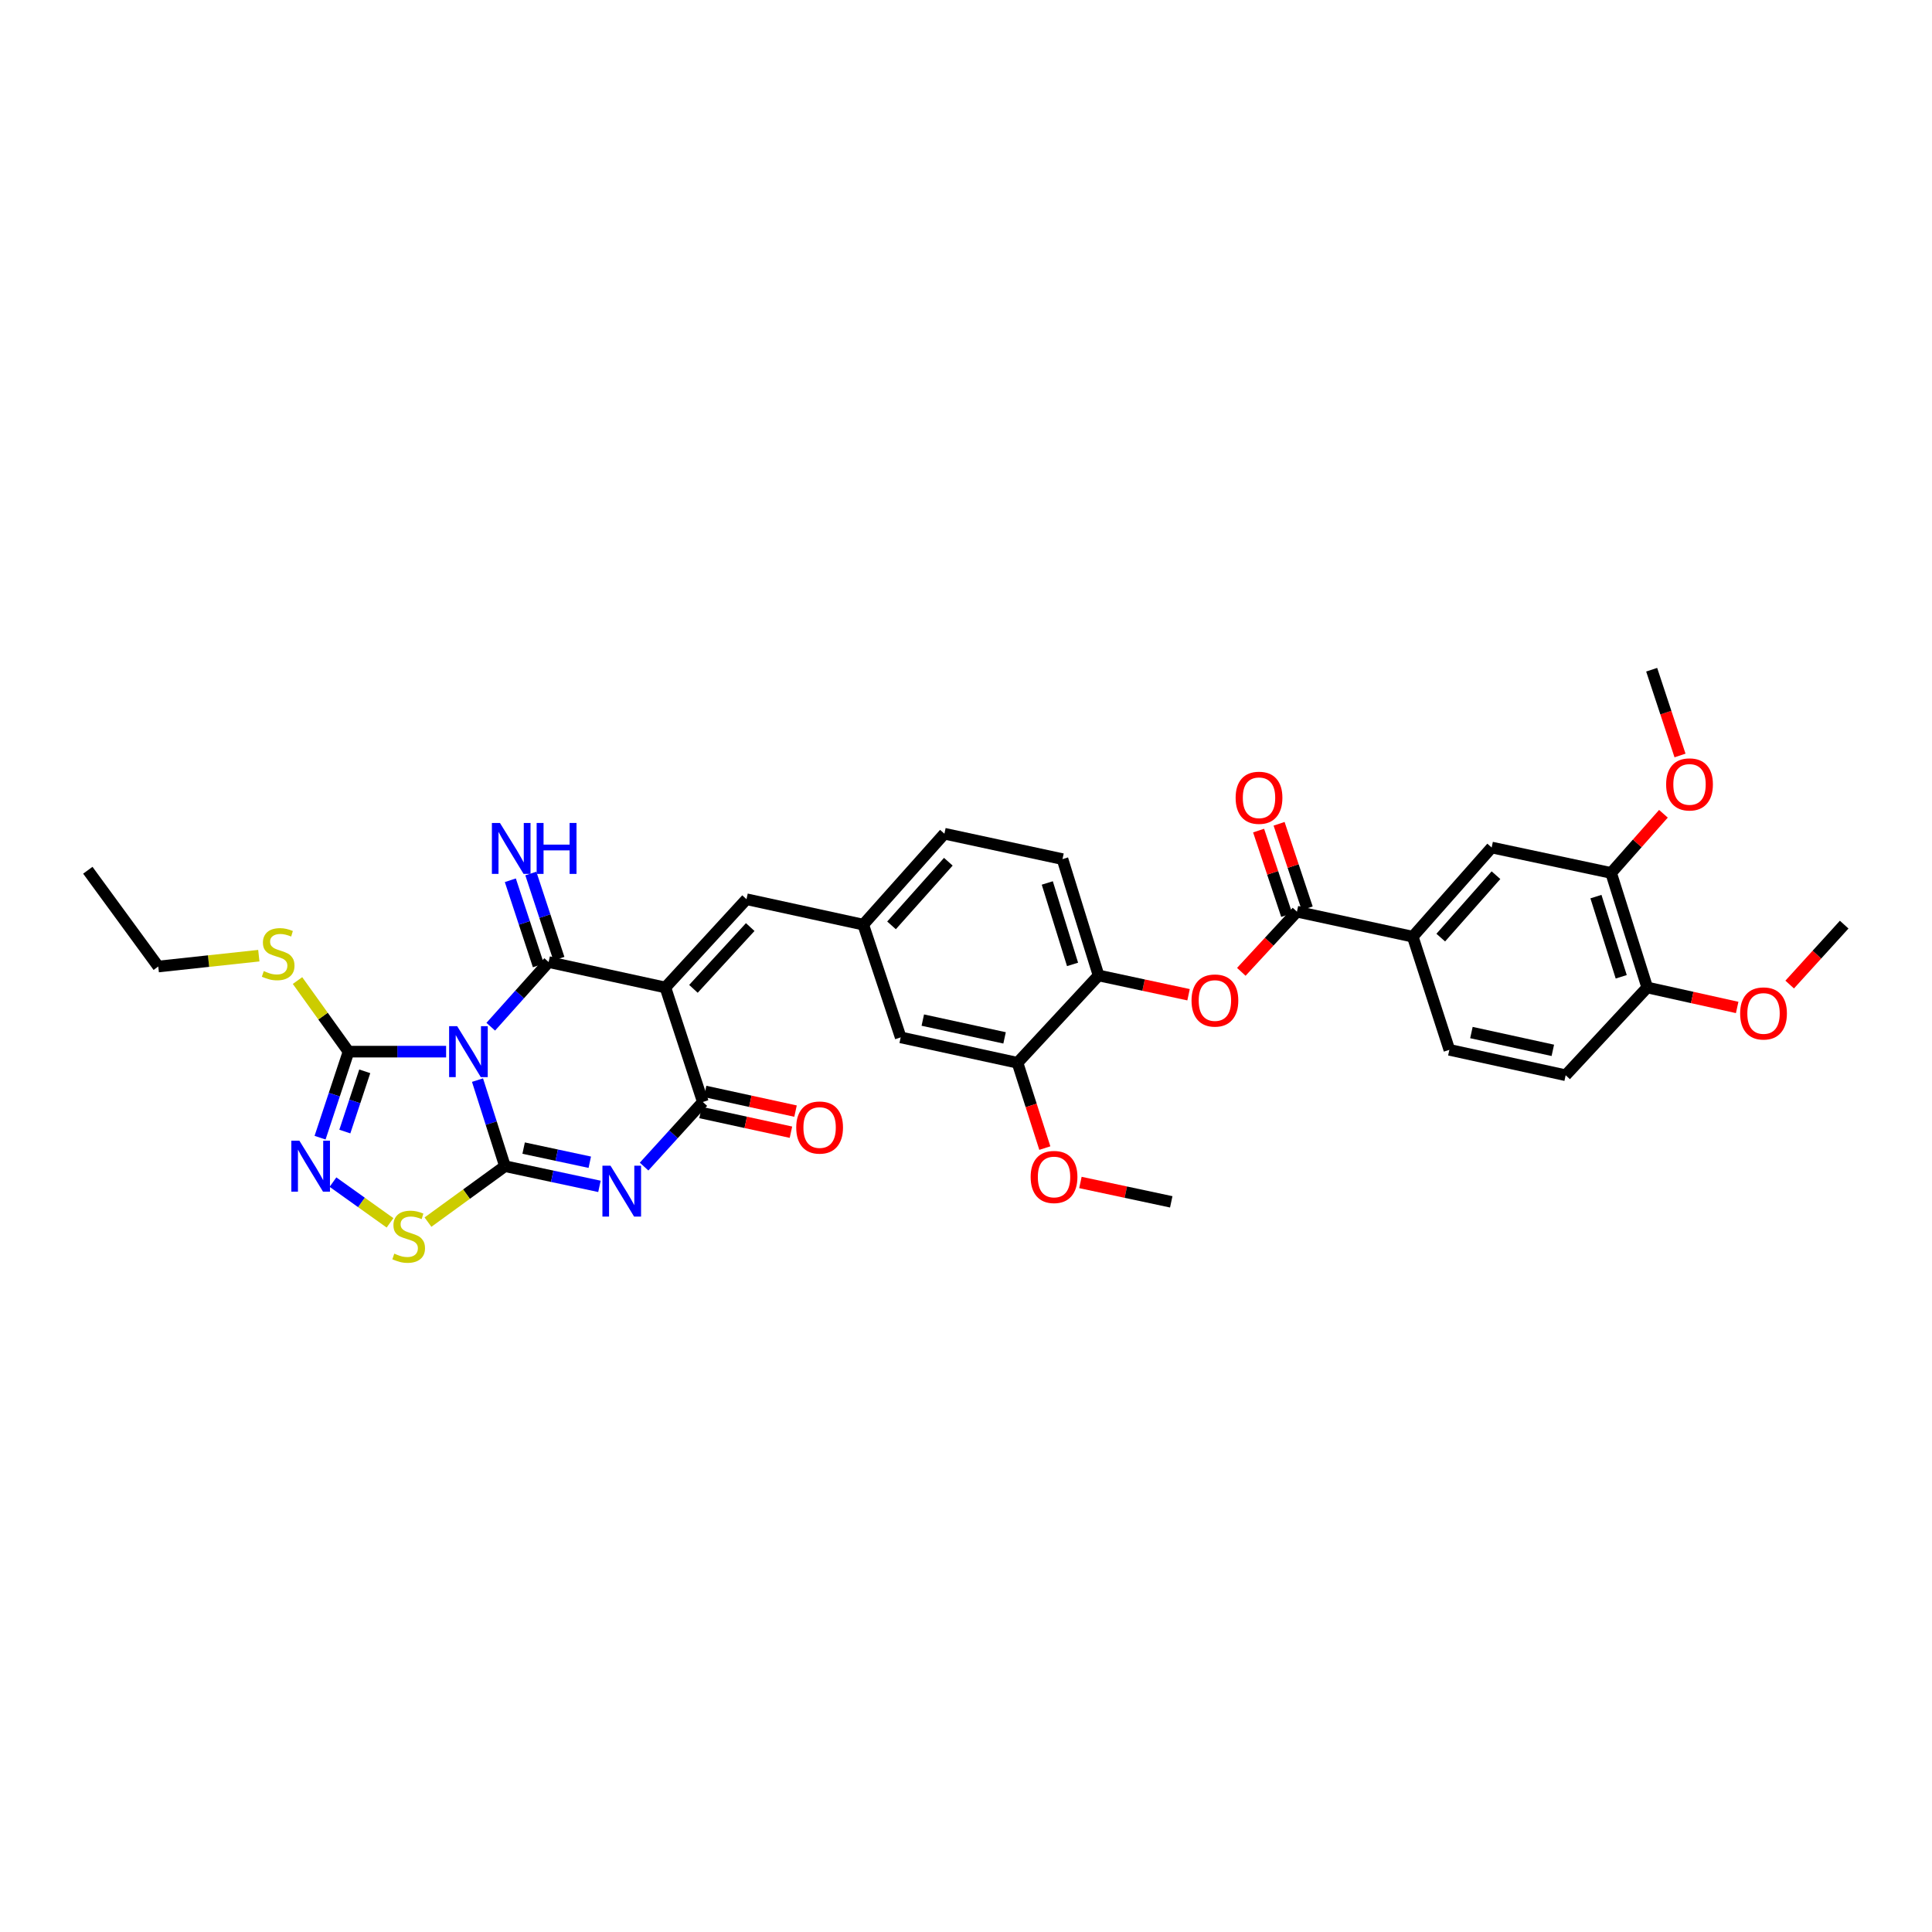 <?xml version='1.0' encoding='iso-8859-1'?>
<svg version='1.1' baseProfile='full'
              xmlns='http://www.w3.org/2000/svg'
                      xmlns:rdkit='http://www.rdkit.org/xml'
                      xmlns:xlink='http://www.w3.org/1999/xlink'
                  xml:space='preserve'
width='1000px' height='1000px' viewBox='0 0 1000 1000'>
<!-- END OF HEADER -->
<rect style='opacity:1.0;fill:#FFFFFF;stroke:none' width='1000' height='1000' x='0' y='0'> </rect>
<path class='bond-0' d='M 247.158,559.067 L 254.261,581.338' style='fill:none;fill-rule:evenodd;stroke:#0000FF;stroke-width:6px;stroke-linecap:butt;stroke-linejoin:miter;stroke-opacity:1' />
<path class='bond-0' d='M 254.261,581.338 L 261.363,603.608' style='fill:none;fill-rule:evenodd;stroke:#000000;stroke-width:6px;stroke-linecap:butt;stroke-linejoin:miter;stroke-opacity:1' />
<path class='bond-1' d='M 254.012,531.425 L 268.993,514.695' style='fill:none;fill-rule:evenodd;stroke:#0000FF;stroke-width:6px;stroke-linecap:butt;stroke-linejoin:miter;stroke-opacity:1' />
<path class='bond-1' d='M 268.993,514.695 L 283.974,497.966' style='fill:none;fill-rule:evenodd;stroke:#000000;stroke-width:6px;stroke-linecap:butt;stroke-linejoin:miter;stroke-opacity:1' />
<path class='bond-5' d='M 230.907,544.329 L 205.653,544.329' style='fill:none;fill-rule:evenodd;stroke:#0000FF;stroke-width:6px;stroke-linecap:butt;stroke-linejoin:miter;stroke-opacity:1' />
<path class='bond-5' d='M 205.653,544.329 L 180.398,544.329' style='fill:none;fill-rule:evenodd;stroke:#000000;stroke-width:6px;stroke-linecap:butt;stroke-linejoin:miter;stroke-opacity:1' />
<path class='bond-3' d='M 261.363,603.608 L 285.817,608.835' style='fill:none;fill-rule:evenodd;stroke:#000000;stroke-width:6px;stroke-linecap:butt;stroke-linejoin:miter;stroke-opacity:1' />
<path class='bond-3' d='M 285.817,608.835 L 310.271,614.063' style='fill:none;fill-rule:evenodd;stroke:#0000FF;stroke-width:6px;stroke-linecap:butt;stroke-linejoin:miter;stroke-opacity:1' />
<path class='bond-3' d='M 271.035,594.251 L 288.152,597.91' style='fill:none;fill-rule:evenodd;stroke:#000000;stroke-width:6px;stroke-linecap:butt;stroke-linejoin:miter;stroke-opacity:1' />
<path class='bond-3' d='M 288.152,597.91 L 305.27,601.569' style='fill:none;fill-rule:evenodd;stroke:#0000FF;stroke-width:6px;stroke-linecap:butt;stroke-linejoin:miter;stroke-opacity:1' />
<path class='bond-7' d='M 261.363,603.608 L 241.443,618.087' style='fill:none;fill-rule:evenodd;stroke:#000000;stroke-width:6px;stroke-linecap:butt;stroke-linejoin:miter;stroke-opacity:1' />
<path class='bond-7' d='M 241.443,618.087 L 221.524,632.566' style='fill:none;fill-rule:evenodd;stroke:#CCCC00;stroke-width:6px;stroke-linecap:butt;stroke-linejoin:miter;stroke-opacity:1' />
<path class='bond-2' d='M 283.974,497.966 L 344.401,511.118' style='fill:none;fill-rule:evenodd;stroke:#000000;stroke-width:6px;stroke-linecap:butt;stroke-linejoin:miter;stroke-opacity:1' />
<path class='bond-12' d='M 289.279,496.219 L 282.019,474.174' style='fill:none;fill-rule:evenodd;stroke:#000000;stroke-width:6px;stroke-linecap:butt;stroke-linejoin:miter;stroke-opacity:1' />
<path class='bond-12' d='M 282.019,474.174 L 274.76,452.13' style='fill:none;fill-rule:evenodd;stroke:#0000FF;stroke-width:6px;stroke-linecap:butt;stroke-linejoin:miter;stroke-opacity:1' />
<path class='bond-12' d='M 278.668,499.713 L 271.408,477.669' style='fill:none;fill-rule:evenodd;stroke:#000000;stroke-width:6px;stroke-linecap:butt;stroke-linejoin:miter;stroke-opacity:1' />
<path class='bond-12' d='M 271.408,477.669 L 264.148,455.624' style='fill:none;fill-rule:evenodd;stroke:#0000FF;stroke-width:6px;stroke-linecap:butt;stroke-linejoin:miter;stroke-opacity:1' />
<path class='bond-4' d='M 344.401,511.118 L 363.79,570.384' style='fill:none;fill-rule:evenodd;stroke:#000000;stroke-width:6px;stroke-linecap:butt;stroke-linejoin:miter;stroke-opacity:1' />
<path class='bond-8' d='M 344.401,511.118 L 386.388,465.437' style='fill:none;fill-rule:evenodd;stroke:#000000;stroke-width:6px;stroke-linecap:butt;stroke-linejoin:miter;stroke-opacity:1' />
<path class='bond-8' d='M 358.924,511.826 L 388.315,479.849' style='fill:none;fill-rule:evenodd;stroke:#000000;stroke-width:6px;stroke-linecap:butt;stroke-linejoin:miter;stroke-opacity:1' />
<path class='bond-36' d='M 333.373,603.823 L 348.582,587.104' style='fill:none;fill-rule:evenodd;stroke:#0000FF;stroke-width:6px;stroke-linecap:butt;stroke-linejoin:miter;stroke-opacity:1' />
<path class='bond-36' d='M 348.582,587.104 L 363.79,570.384' style='fill:none;fill-rule:evenodd;stroke:#000000;stroke-width:6px;stroke-linecap:butt;stroke-linejoin:miter;stroke-opacity:1' />
<path class='bond-17' d='M 362.603,575.842 L 385.998,580.933' style='fill:none;fill-rule:evenodd;stroke:#000000;stroke-width:6px;stroke-linecap:butt;stroke-linejoin:miter;stroke-opacity:1' />
<path class='bond-17' d='M 385.998,580.933 L 409.393,586.024' style='fill:none;fill-rule:evenodd;stroke:#FF0000;stroke-width:6px;stroke-linecap:butt;stroke-linejoin:miter;stroke-opacity:1' />
<path class='bond-17' d='M 364.978,564.926 L 388.373,570.017' style='fill:none;fill-rule:evenodd;stroke:#000000;stroke-width:6px;stroke-linecap:butt;stroke-linejoin:miter;stroke-opacity:1' />
<path class='bond-17' d='M 388.373,570.017 L 411.769,575.108' style='fill:none;fill-rule:evenodd;stroke:#FF0000;stroke-width:6px;stroke-linecap:butt;stroke-linejoin:miter;stroke-opacity:1' />
<path class='bond-6' d='M 180.398,544.329 L 173.033,566.597' style='fill:none;fill-rule:evenodd;stroke:#000000;stroke-width:6px;stroke-linecap:butt;stroke-linejoin:miter;stroke-opacity:1' />
<path class='bond-6' d='M 173.033,566.597 L 165.668,588.864' style='fill:none;fill-rule:evenodd;stroke:#0000FF;stroke-width:6px;stroke-linecap:butt;stroke-linejoin:miter;stroke-opacity:1' />
<path class='bond-6' d='M 188.795,554.517 L 183.64,570.105' style='fill:none;fill-rule:evenodd;stroke:#000000;stroke-width:6px;stroke-linecap:butt;stroke-linejoin:miter;stroke-opacity:1' />
<path class='bond-6' d='M 183.64,570.105 L 178.484,585.692' style='fill:none;fill-rule:evenodd;stroke:#0000FF;stroke-width:6px;stroke-linecap:butt;stroke-linejoin:miter;stroke-opacity:1' />
<path class='bond-22' d='M 180.398,544.329 L 167.196,525.931' style='fill:none;fill-rule:evenodd;stroke:#000000;stroke-width:6px;stroke-linecap:butt;stroke-linejoin:miter;stroke-opacity:1' />
<path class='bond-22' d='M 167.196,525.931 L 153.993,507.534' style='fill:none;fill-rule:evenodd;stroke:#CCCC00;stroke-width:6px;stroke-linecap:butt;stroke-linejoin:miter;stroke-opacity:1' />
<path class='bond-35' d='M 172.349,611.859 L 187.111,622.397' style='fill:none;fill-rule:evenodd;stroke:#0000FF;stroke-width:6px;stroke-linecap:butt;stroke-linejoin:miter;stroke-opacity:1' />
<path class='bond-35' d='M 187.111,622.397 L 201.873,632.936' style='fill:none;fill-rule:evenodd;stroke:#CCCC00;stroke-width:6px;stroke-linecap:butt;stroke-linejoin:miter;stroke-opacity:1' />
<path class='bond-18' d='M 386.388,465.437 L 446.816,478.589' style='fill:none;fill-rule:evenodd;stroke:#000000;stroke-width:6px;stroke-linecap:butt;stroke-linejoin:miter;stroke-opacity:1' />
<path class='bond-9' d='M 671.296,471.886 L 656.899,487.452' style='fill:none;fill-rule:evenodd;stroke:#000000;stroke-width:6px;stroke-linecap:butt;stroke-linejoin:miter;stroke-opacity:1' />
<path class='bond-9' d='M 656.899,487.452 L 642.502,503.019' style='fill:none;fill-rule:evenodd;stroke:#FF0000;stroke-width:6px;stroke-linecap:butt;stroke-linejoin:miter;stroke-opacity:1' />
<path class='bond-11' d='M 671.296,471.886 L 731.239,484.826' style='fill:none;fill-rule:evenodd;stroke:#000000;stroke-width:6px;stroke-linecap:butt;stroke-linejoin:miter;stroke-opacity:1' />
<path class='bond-21' d='M 676.596,470.123 L 669.324,448.256' style='fill:none;fill-rule:evenodd;stroke:#000000;stroke-width:6px;stroke-linecap:butt;stroke-linejoin:miter;stroke-opacity:1' />
<path class='bond-21' d='M 669.324,448.256 L 662.052,426.389' style='fill:none;fill-rule:evenodd;stroke:#FF0000;stroke-width:6px;stroke-linecap:butt;stroke-linejoin:miter;stroke-opacity:1' />
<path class='bond-21' d='M 665.995,473.648 L 658.723,451.781' style='fill:none;fill-rule:evenodd;stroke:#000000;stroke-width:6px;stroke-linecap:butt;stroke-linejoin:miter;stroke-opacity:1' />
<path class='bond-21' d='M 658.723,451.781 L 651.451,429.914' style='fill:none;fill-rule:evenodd;stroke:#FF0000;stroke-width:6px;stroke-linecap:butt;stroke-linejoin:miter;stroke-opacity:1' />
<path class='bond-10' d='M 615.194,514.874 L 591.907,509.886' style='fill:none;fill-rule:evenodd;stroke:#FF0000;stroke-width:6px;stroke-linecap:butt;stroke-linejoin:miter;stroke-opacity:1' />
<path class='bond-10' d='M 591.907,509.886 L 568.62,504.899' style='fill:none;fill-rule:evenodd;stroke:#000000;stroke-width:6px;stroke-linecap:butt;stroke-linejoin:miter;stroke-opacity:1' />
<path class='bond-14' d='M 731.239,484.826 L 772.078,438.674' style='fill:none;fill-rule:evenodd;stroke:#000000;stroke-width:6px;stroke-linecap:butt;stroke-linejoin:miter;stroke-opacity:1' />
<path class='bond-14' d='M 745.731,485.307 L 774.319,453.001' style='fill:none;fill-rule:evenodd;stroke:#000000;stroke-width:6px;stroke-linecap:butt;stroke-linejoin:miter;stroke-opacity:1' />
<path class='bond-23' d='M 731.239,484.826 L 750.187,543.392' style='fill:none;fill-rule:evenodd;stroke:#000000;stroke-width:6px;stroke-linecap:butt;stroke-linejoin:miter;stroke-opacity:1' />
<path class='bond-13' d='M 568.62,504.899 L 549.944,444.682' style='fill:none;fill-rule:evenodd;stroke:#000000;stroke-width:6px;stroke-linecap:butt;stroke-linejoin:miter;stroke-opacity:1' />
<path class='bond-13' d='M 555.148,499.175 L 542.075,457.024' style='fill:none;fill-rule:evenodd;stroke:#000000;stroke-width:6px;stroke-linecap:butt;stroke-linejoin:miter;stroke-opacity:1' />
<path class='bond-37' d='M 568.62,504.899 L 526.663,550.095' style='fill:none;fill-rule:evenodd;stroke:#000000;stroke-width:6px;stroke-linecap:butt;stroke-linejoin:miter;stroke-opacity:1' />
<path class='bond-16' d='M 772.078,438.674 L 833.908,451.832' style='fill:none;fill-rule:evenodd;stroke:#000000;stroke-width:6px;stroke-linecap:butt;stroke-linejoin:miter;stroke-opacity:1' />
<path class='bond-15' d='M 526.663,550.095 L 466.193,536.943' style='fill:none;fill-rule:evenodd;stroke:#000000;stroke-width:6px;stroke-linecap:butt;stroke-linejoin:miter;stroke-opacity:1' />
<path class='bond-15' d='M 519.967,537.205 L 477.638,527.999' style='fill:none;fill-rule:evenodd;stroke:#000000;stroke-width:6px;stroke-linecap:butt;stroke-linejoin:miter;stroke-opacity:1' />
<path class='bond-27' d='M 526.663,550.095 L 533.733,572.173' style='fill:none;fill-rule:evenodd;stroke:#000000;stroke-width:6px;stroke-linecap:butt;stroke-linejoin:miter;stroke-opacity:1' />
<path class='bond-27' d='M 533.733,572.173 L 540.803,594.25' style='fill:none;fill-rule:evenodd;stroke:#FF0000;stroke-width:6px;stroke-linecap:butt;stroke-linejoin:miter;stroke-opacity:1' />
<path class='bond-28' d='M 833.908,451.832 L 847.448,436.52' style='fill:none;fill-rule:evenodd;stroke:#000000;stroke-width:6px;stroke-linecap:butt;stroke-linejoin:miter;stroke-opacity:1' />
<path class='bond-28' d='M 847.448,436.52 L 860.988,421.208' style='fill:none;fill-rule:evenodd;stroke:#FF0000;stroke-width:6px;stroke-linecap:butt;stroke-linejoin:miter;stroke-opacity:1' />
<path class='bond-38' d='M 833.908,451.832 L 852.602,511.118' style='fill:none;fill-rule:evenodd;stroke:#000000;stroke-width:6px;stroke-linecap:butt;stroke-linejoin:miter;stroke-opacity:1' />
<path class='bond-38' d='M 826.057,464.085 L 839.143,505.584' style='fill:none;fill-rule:evenodd;stroke:#000000;stroke-width:6px;stroke-linecap:butt;stroke-linejoin:miter;stroke-opacity:1' />
<path class='bond-19' d='M 446.816,478.589 L 466.193,536.943' style='fill:none;fill-rule:evenodd;stroke:#000000;stroke-width:6px;stroke-linecap:butt;stroke-linejoin:miter;stroke-opacity:1' />
<path class='bond-26' d='M 446.816,478.589 L 488.822,431.53' style='fill:none;fill-rule:evenodd;stroke:#000000;stroke-width:6px;stroke-linecap:butt;stroke-linejoin:miter;stroke-opacity:1' />
<path class='bond-26' d='M 461.451,478.97 L 490.855,446.029' style='fill:none;fill-rule:evenodd;stroke:#000000;stroke-width:6px;stroke-linecap:butt;stroke-linejoin:miter;stroke-opacity:1' />
<path class='bond-20' d='M 852.602,511.118 L 810.385,556.544' style='fill:none;fill-rule:evenodd;stroke:#000000;stroke-width:6px;stroke-linecap:butt;stroke-linejoin:miter;stroke-opacity:1' />
<path class='bond-29' d='M 852.602,511.118 L 875.879,516.287' style='fill:none;fill-rule:evenodd;stroke:#000000;stroke-width:6px;stroke-linecap:butt;stroke-linejoin:miter;stroke-opacity:1' />
<path class='bond-29' d='M 875.879,516.287 L 899.156,521.456' style='fill:none;fill-rule:evenodd;stroke:#FF0000;stroke-width:6px;stroke-linecap:butt;stroke-linejoin:miter;stroke-opacity:1' />
<path class='bond-30' d='M 133.964,494.657 L 107.941,497.463' style='fill:none;fill-rule:evenodd;stroke:#CCCC00;stroke-width:6px;stroke-linecap:butt;stroke-linejoin:miter;stroke-opacity:1' />
<path class='bond-30' d='M 107.941,497.463 L 81.918,500.268' style='fill:none;fill-rule:evenodd;stroke:#000000;stroke-width:6px;stroke-linecap:butt;stroke-linejoin:miter;stroke-opacity:1' />
<path class='bond-25' d='M 750.187,543.392 L 810.385,556.544' style='fill:none;fill-rule:evenodd;stroke:#000000;stroke-width:6px;stroke-linecap:butt;stroke-linejoin:miter;stroke-opacity:1' />
<path class='bond-25' d='M 761.602,534.45 L 803.74,543.656' style='fill:none;fill-rule:evenodd;stroke:#000000;stroke-width:6px;stroke-linecap:butt;stroke-linejoin:miter;stroke-opacity:1' />
<path class='bond-24' d='M 549.944,444.682 L 488.822,431.53' style='fill:none;fill-rule:evenodd;stroke:#000000;stroke-width:6px;stroke-linecap:butt;stroke-linejoin:miter;stroke-opacity:1' />
<path class='bond-31' d='M 559.222,612.044 L 582.73,617.058' style='fill:none;fill-rule:evenodd;stroke:#FF0000;stroke-width:6px;stroke-linecap:butt;stroke-linejoin:miter;stroke-opacity:1' />
<path class='bond-31' d='M 582.73,617.058 L 606.238,622.073' style='fill:none;fill-rule:evenodd;stroke:#000000;stroke-width:6px;stroke-linecap:butt;stroke-linejoin:miter;stroke-opacity:1' />
<path class='bond-32' d='M 869.573,391.042 L 862.239,368.842' style='fill:none;fill-rule:evenodd;stroke:#FF0000;stroke-width:6px;stroke-linecap:butt;stroke-linejoin:miter;stroke-opacity:1' />
<path class='bond-32' d='M 862.239,368.842 L 854.905,346.643' style='fill:none;fill-rule:evenodd;stroke:#000000;stroke-width:6px;stroke-linecap:butt;stroke-linejoin:miter;stroke-opacity:1' />
<path class='bond-33' d='M 926.336,509.604 L 940.441,494.096' style='fill:none;fill-rule:evenodd;stroke:#FF0000;stroke-width:6px;stroke-linecap:butt;stroke-linejoin:miter;stroke-opacity:1' />
<path class='bond-33' d='M 940.441,494.096 L 954.545,478.589' style='fill:none;fill-rule:evenodd;stroke:#000000;stroke-width:6px;stroke-linecap:butt;stroke-linejoin:miter;stroke-opacity:1' />
<path class='bond-34' d='M 81.918,500.268 L 45.455,450.436' style='fill:none;fill-rule:evenodd;stroke:#000000;stroke-width:6px;stroke-linecap:butt;stroke-linejoin:miter;stroke-opacity:1' />
<path  class='atom-0' d='M 236.63 531.146
L 245.269 545.111
Q 246.126 546.489, 247.504 548.984
Q 248.882 551.479, 248.956 551.628
L 248.956 531.146
L 252.457 531.146
L 252.457 557.512
L 248.844 557.512
L 239.572 542.244
Q 238.492 540.456, 237.337 538.408
Q 236.22 536.36, 235.885 535.727
L 235.885 557.512
L 232.459 557.512
L 232.459 531.146
L 236.63 531.146
' fill='#0000FF'/>
<path  class='atom-4' d='M 315.987 603.347
L 324.627 617.312
Q 325.483 618.69, 326.861 621.185
Q 328.239 623.68, 328.313 623.829
L 328.313 603.347
L 331.814 603.347
L 331.814 629.713
L 328.202 629.713
L 318.929 614.445
Q 317.849 612.657, 316.695 610.609
Q 315.578 608.561, 315.242 607.928
L 315.242 629.713
L 311.816 629.713
L 311.816 603.347
L 315.987 603.347
' fill='#0000FF'/>
<path  class='atom-7' d='M 154.964 590.425
L 163.603 604.39
Q 164.46 605.768, 165.837 608.263
Q 167.215 610.758, 167.29 610.907
L 167.29 590.425
L 170.79 590.425
L 170.79 616.791
L 167.178 616.791
L 157.905 601.523
Q 156.826 599.735, 155.671 597.687
Q 154.554 595.639, 154.219 595.006
L 154.219 616.791
L 150.793 616.791
L 150.793 590.425
L 154.964 590.425
' fill='#0000FF'/>
<path  class='atom-8' d='M 204.082 648.879
Q 204.38 648.991, 205.609 649.512
Q 206.838 650.033, 208.179 650.368
Q 209.557 650.666, 210.897 650.666
Q 213.392 650.666, 214.845 649.475
Q 216.297 648.246, 216.297 646.123
Q 216.297 644.671, 215.552 643.777
Q 214.845 642.883, 213.727 642.399
Q 212.61 641.915, 210.748 641.357
Q 208.402 640.649, 206.987 639.979
Q 205.609 639.308, 204.604 637.893
Q 203.636 636.478, 203.636 634.095
Q 203.636 630.78, 205.87 628.732
Q 208.142 626.684, 212.61 626.684
Q 215.664 626.684, 219.127 628.136
L 218.271 631.004
Q 215.105 629.701, 212.722 629.701
Q 210.152 629.701, 208.737 630.78
Q 207.322 631.823, 207.36 633.648
Q 207.36 635.063, 208.067 635.92
Q 208.812 636.776, 209.855 637.26
Q 210.935 637.744, 212.722 638.303
Q 215.105 639.048, 216.52 639.792
Q 217.936 640.537, 218.941 642.064
Q 219.984 643.554, 219.984 646.123
Q 219.984 649.773, 217.526 651.746
Q 215.105 653.683, 211.046 653.683
Q 208.7 653.683, 206.913 653.161
Q 205.162 652.677, 203.077 651.821
L 204.082 648.879
' fill='#CCCC00'/>
<path  class='atom-11' d='M 616.733 517.87
Q 616.733 511.54, 619.862 508.002
Q 622.99 504.464, 628.836 504.464
Q 634.683 504.464, 637.811 508.002
Q 640.939 511.54, 640.939 517.87
Q 640.939 524.275, 637.774 527.925
Q 634.608 531.537, 628.836 531.537
Q 623.027 531.537, 619.862 527.925
Q 616.733 524.313, 616.733 517.87
M 628.836 528.558
Q 632.858 528.558, 635.018 525.877
Q 637.215 523.158, 637.215 517.87
Q 637.215 512.694, 635.018 510.087
Q 632.858 507.443, 628.836 507.443
Q 624.814 507.443, 622.617 510.05
Q 620.457 512.657, 620.457 517.87
Q 620.457 523.196, 622.617 525.877
Q 624.814 528.558, 628.836 528.558
' fill='#FF0000'/>
<path  class='atom-13' d='M 258.775 425.963
L 267.414 439.928
Q 268.271 441.306, 269.649 443.801
Q 271.027 446.296, 271.101 446.445
L 271.101 425.963
L 274.602 425.963
L 274.602 452.329
L 270.989 452.329
L 261.717 437.061
Q 260.637 435.273, 259.482 433.225
Q 258.365 431.177, 258.03 430.544
L 258.03 452.329
L 254.604 452.329
L 254.604 425.963
L 258.775 425.963
' fill='#0000FF'/>
<path  class='atom-13' d='M 277.767 425.963
L 281.342 425.963
L 281.342 437.172
L 294.823 437.172
L 294.823 425.963
L 298.398 425.963
L 298.398 452.329
L 294.823 452.329
L 294.823 440.151
L 281.342 440.151
L 281.342 452.329
L 277.767 452.329
L 277.767 425.963
' fill='#0000FF'/>
<path  class='atom-18' d='M 412.127 583.61
Q 412.127 577.28, 415.255 573.742
Q 418.383 570.204, 424.23 570.204
Q 430.077 570.204, 433.205 573.742
Q 436.333 577.28, 436.333 583.61
Q 436.333 590.016, 433.167 593.665
Q 430.002 597.277, 424.23 597.277
Q 418.421 597.277, 415.255 593.665
Q 412.127 590.053, 412.127 583.61
M 424.23 594.298
Q 428.252 594.298, 430.412 591.617
Q 432.609 588.898, 432.609 583.61
Q 432.609 578.434, 430.412 575.827
Q 428.252 573.183, 424.23 573.183
Q 420.208 573.183, 418.011 575.79
Q 415.851 578.397, 415.851 583.61
Q 415.851 588.936, 418.011 591.617
Q 420.208 594.298, 424.23 594.298
' fill='#FF0000'/>
<path  class='atom-22' d='M 639.561 412.929
Q 639.561 406.599, 642.689 403.061
Q 645.818 399.523, 651.664 399.523
Q 657.511 399.523, 660.639 403.061
Q 663.767 406.599, 663.767 412.929
Q 663.767 419.335, 660.602 422.984
Q 657.436 426.596, 651.664 426.596
Q 645.855 426.596, 642.689 422.984
Q 639.561 419.372, 639.561 412.929
M 651.664 423.617
Q 655.686 423.617, 657.846 420.936
Q 660.043 418.217, 660.043 412.929
Q 660.043 407.753, 657.846 405.146
Q 655.686 402.502, 651.664 402.502
Q 647.642 402.502, 645.445 405.109
Q 643.285 407.716, 643.285 412.929
Q 643.285 418.255, 645.445 420.936
Q 647.642 423.617, 651.664 423.617
' fill='#FF0000'/>
<path  class='atom-23' d='M 136.53 502.627
Q 136.828 502.739, 138.057 503.26
Q 139.286 503.781, 140.626 504.117
Q 142.004 504.414, 143.345 504.414
Q 145.84 504.414, 147.292 503.223
Q 148.745 501.994, 148.745 499.871
Q 148.745 498.419, 148 497.525
Q 147.292 496.631, 146.175 496.147
Q 145.058 495.663, 143.196 495.105
Q 140.85 494.397, 139.435 493.727
Q 138.057 493.056, 137.051 491.641
Q 136.083 490.226, 136.083 487.843
Q 136.083 484.529, 138.317 482.48
Q 140.589 480.432, 145.058 480.432
Q 148.111 480.432, 151.575 481.885
L 150.718 484.752
Q 147.553 483.449, 145.17 483.449
Q 142.6 483.449, 141.185 484.529
Q 139.77 485.571, 139.807 487.396
Q 139.807 488.811, 140.515 489.668
Q 141.259 490.524, 142.302 491.008
Q 143.382 491.492, 145.17 492.051
Q 147.553 492.796, 148.968 493.54
Q 150.383 494.285, 151.389 495.812
Q 152.431 497.302, 152.431 499.871
Q 152.431 503.521, 149.973 505.494
Q 147.553 507.431, 143.494 507.431
Q 141.148 507.431, 139.36 506.909
Q 137.61 506.425, 135.525 505.569
L 136.53 502.627
' fill='#CCCC00'/>
<path  class='atom-28' d='M 533.466 609.206
Q 533.466 602.876, 536.594 599.338
Q 539.722 595.8, 545.569 595.8
Q 551.415 595.8, 554.543 599.338
Q 557.672 602.876, 557.672 609.206
Q 557.672 615.612, 554.506 619.261
Q 551.341 622.873, 545.569 622.873
Q 539.759 622.873, 536.594 619.261
Q 533.466 615.649, 533.466 609.206
M 545.569 619.894
Q 549.591 619.894, 551.751 617.213
Q 553.948 614.494, 553.948 609.206
Q 553.948 604.03, 551.751 601.423
Q 549.591 598.779, 545.569 598.779
Q 541.547 598.779, 539.35 601.386
Q 537.19 603.993, 537.19 609.206
Q 537.19 614.532, 539.35 617.213
Q 541.547 619.894, 545.569 619.894
' fill='#FF0000'/>
<path  class='atom-29' d='M 862.39 406.009
Q 862.39 399.678, 865.518 396.141
Q 868.646 392.603, 874.493 392.603
Q 880.34 392.603, 883.468 396.141
Q 886.596 399.678, 886.596 406.009
Q 886.596 412.414, 883.43 416.064
Q 880.265 419.676, 874.493 419.676
Q 868.684 419.676, 865.518 416.064
Q 862.39 412.451, 862.39 406.009
M 874.493 416.697
Q 878.515 416.697, 880.675 414.016
Q 882.872 411.297, 882.872 406.009
Q 882.872 400.833, 880.675 398.226
Q 878.515 395.582, 874.493 395.582
Q 870.471 395.582, 868.274 398.189
Q 866.114 400.795, 866.114 406.009
Q 866.114 411.334, 868.274 414.016
Q 870.471 416.697, 874.493 416.697
' fill='#FF0000'/>
<path  class='atom-30' d='M 900.697 524.561
Q 900.697 518.23, 903.825 514.693
Q 906.953 511.155, 912.8 511.155
Q 918.647 511.155, 921.775 514.693
Q 924.903 518.23, 924.903 524.561
Q 924.903 530.966, 921.737 534.616
Q 918.572 538.228, 912.8 538.228
Q 906.991 538.228, 903.825 534.616
Q 900.697 531.003, 900.697 524.561
M 912.8 535.249
Q 916.822 535.249, 918.982 532.567
Q 921.179 529.849, 921.179 524.561
Q 921.179 519.385, 918.982 516.778
Q 916.822 514.134, 912.8 514.134
Q 908.778 514.134, 906.581 516.741
Q 904.421 519.347, 904.421 524.561
Q 904.421 529.886, 906.581 532.567
Q 908.778 535.249, 912.8 535.249
' fill='#FF0000'/>
</svg>
